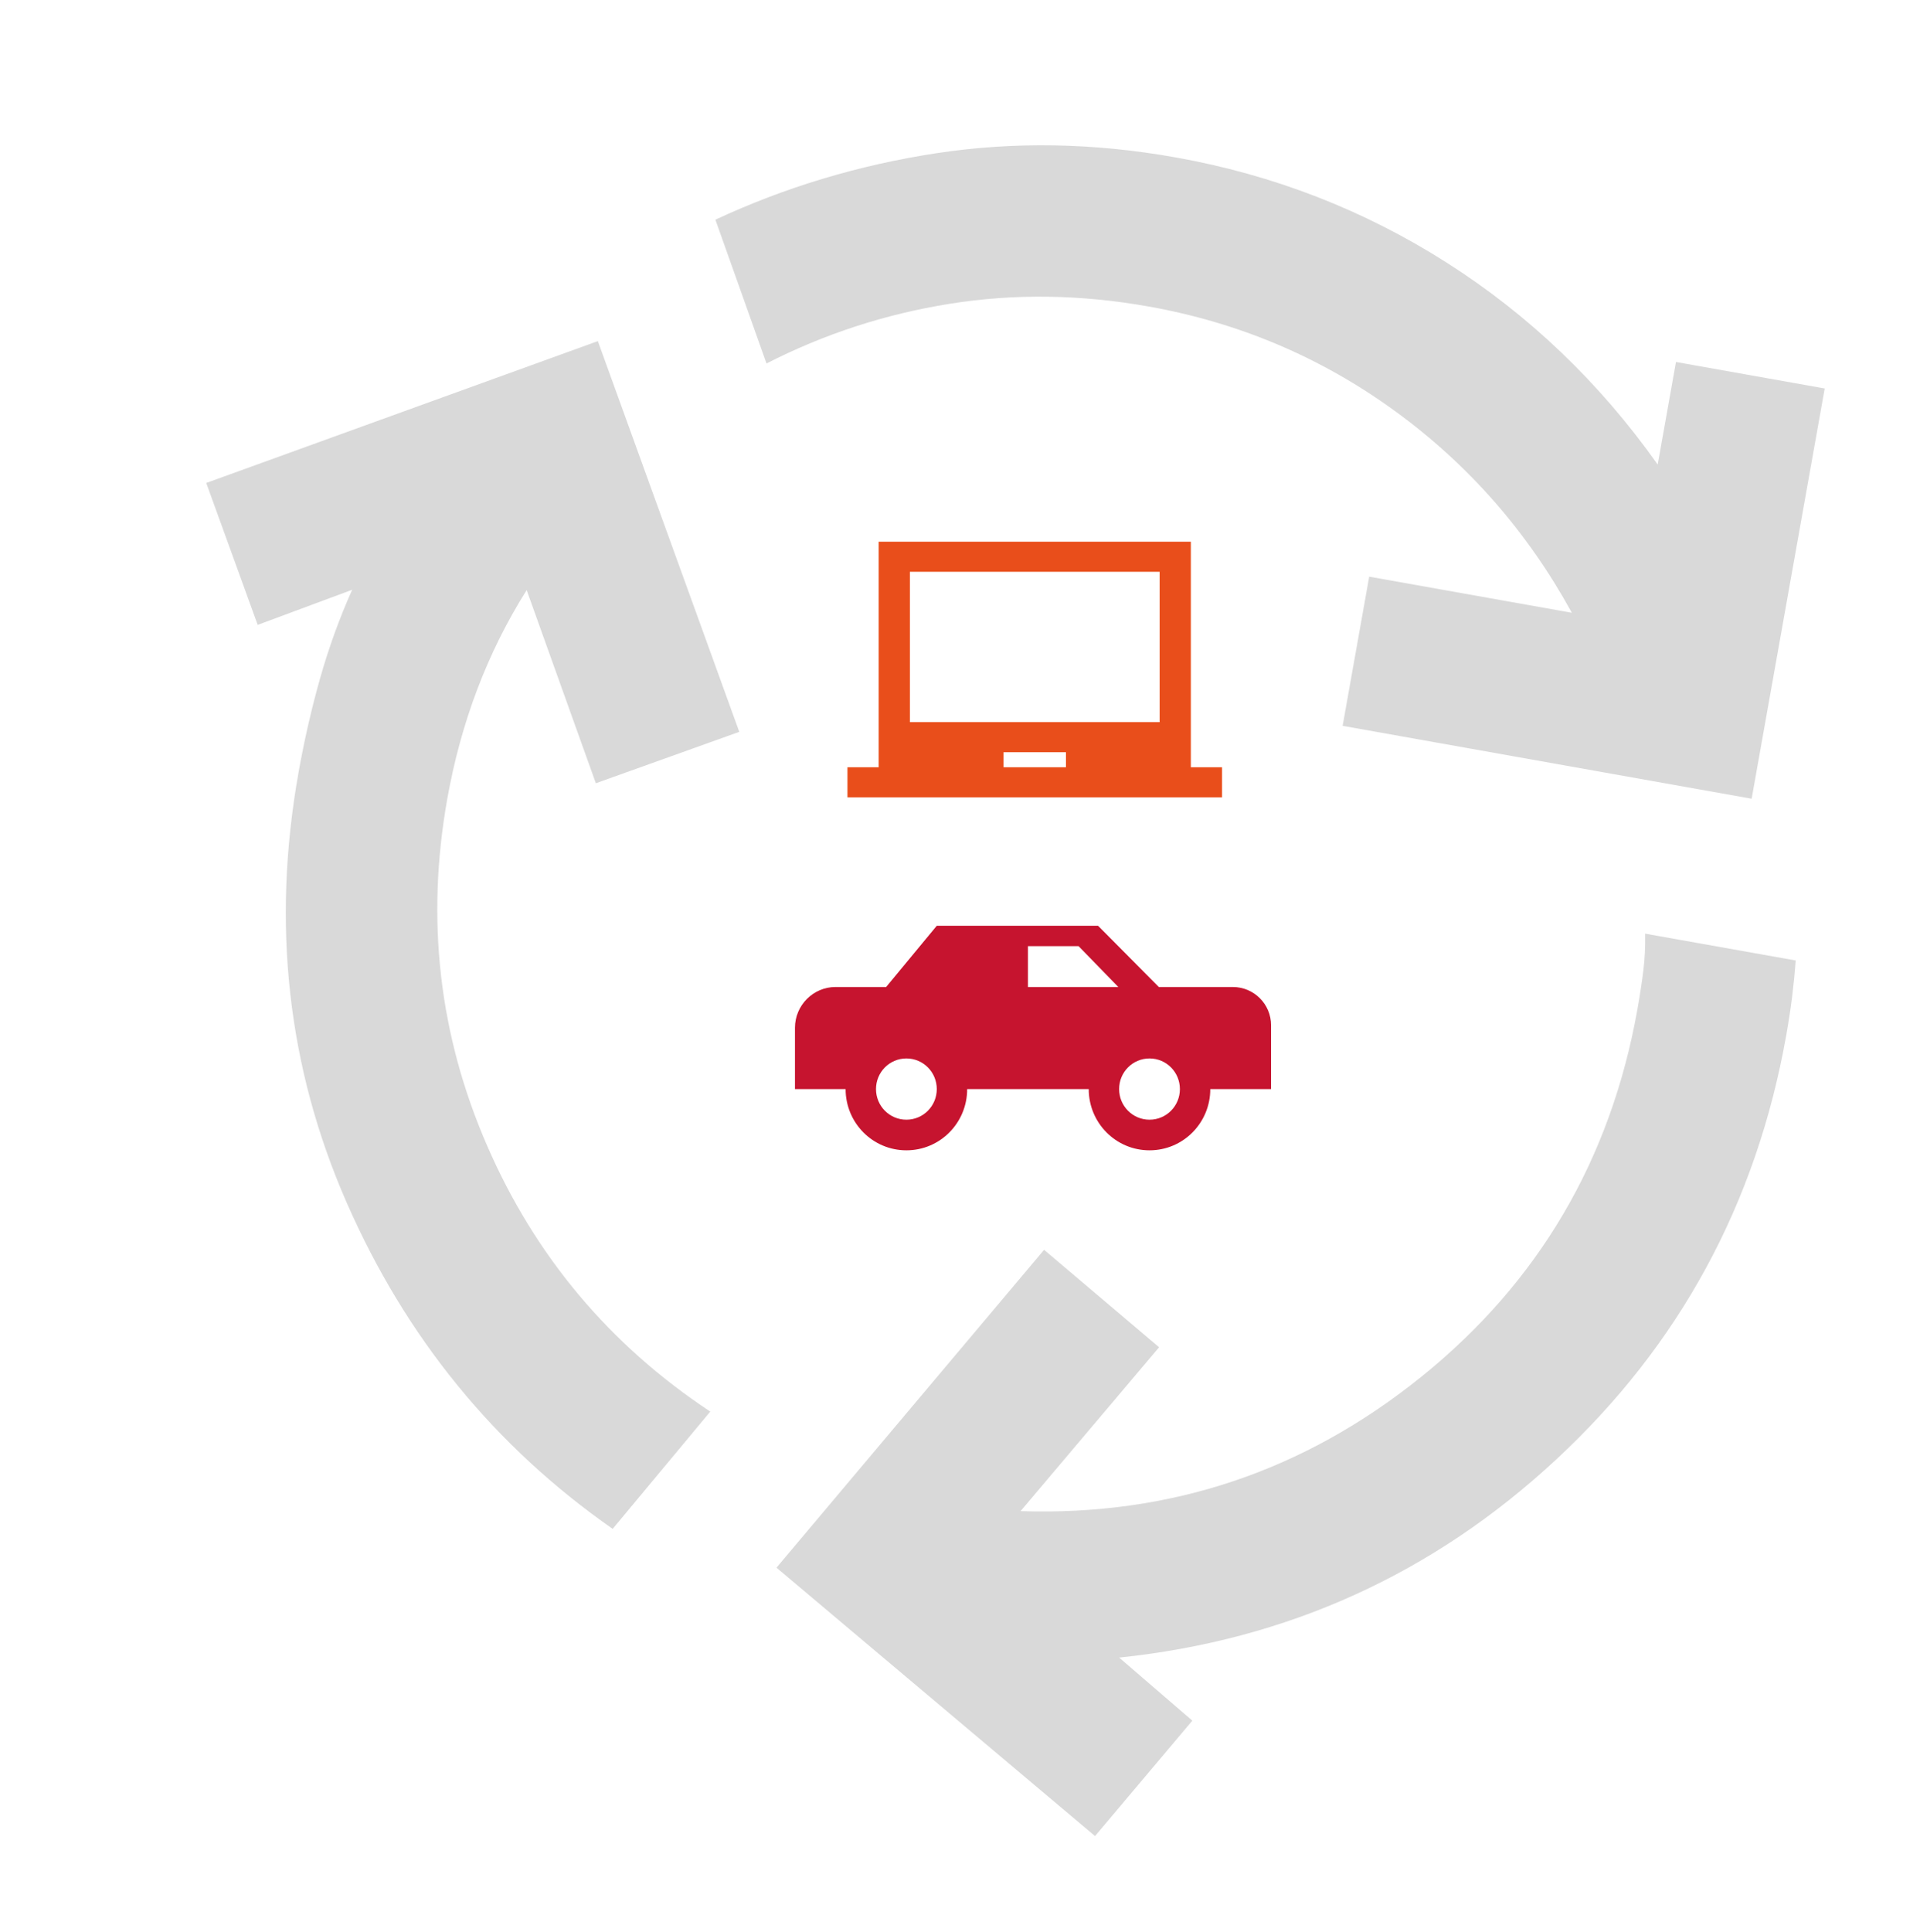 <?xml version="1.0" encoding="UTF-8"?> <svg xmlns="http://www.w3.org/2000/svg" width="502" height="505" viewBox="0 0 502 505" fill="none"> <path d="M321.737 257.997H302.985L287.094 241.988L244.929 241.988L231.687 257.997H218.444C212.617 257.997 207.85 262.799 207.85 268.669V284.678H221.092C221.092 293.536 228.19 300.686 236.984 300.686C245.777 300.686 252.875 293.536 252.875 284.678H284.657C284.657 293.536 291.756 300.686 300.549 300.686C309.342 300.686 316.44 293.536 316.44 284.678H332.331V267.997C332.331 262.474 327.854 257.997 322.331 257.997H321.737ZM236.984 292.682C232.587 292.682 229.038 289.107 229.038 284.678C229.038 280.249 232.587 276.673 236.984 276.673C241.38 276.673 244.929 280.249 244.929 284.678C244.929 289.107 241.38 292.682 236.984 292.682ZM282.009 247.324L292.391 257.997H268.766V247.324H282.009ZM300.549 292.682C296.152 292.682 292.603 289.107 292.603 284.678C292.603 280.249 296.152 276.673 300.549 276.673C304.945 276.673 308.494 280.249 308.494 284.678C308.494 289.107 304.945 292.682 300.549 292.682Z" fill="#C6142F"></path> <path d="M221.578 208.415V200.554H229.74V141.598H311.355V200.554H319.516V208.415H221.578ZM262.386 200.554H278.709V196.624H262.386V200.554ZM237.901 188.763H303.193V149.459H237.901V188.763Z" fill="#E94E1B"></path> <path d="M160.188 399.636C129.264 378.035 106.078 349.598 90.629 314.326C75.179 279.054 70.986 241.596 78.048 201.952C79.553 193.503 81.434 185.289 83.691 177.31C85.948 169.33 88.744 161.614 92.077 154.162L67.373 163.339L53.92 126.243L156.314 89.165L193.287 191.3L155.788 204.736L137.701 154.242C132.573 162.381 128.279 171.003 124.818 180.11C121.357 189.216 118.729 198.805 116.935 208.879C111.32 240.399 114.799 270.606 127.373 299.499C139.946 328.392 159.392 351.552 185.71 368.98L160.188 399.636ZM351.043 189.731L357.989 150.737L410.973 160.175C399.366 138.998 383.942 121.415 364.701 107.427C345.46 93.439 324.012 84.338 300.355 80.124C282.532 76.949 265.189 76.709 248.326 79.405C231.463 82.1 215.491 87.301 200.41 95.008L187.044 57.425C205.273 48.938 224.526 43.148 244.804 40.055C265.081 36.961 285.914 37.32 307.302 41.13C332.902 45.69 356.515 54.841 378.14 68.584C399.765 82.326 418.192 99.941 433.422 121.428L438.197 94.62L477.085 101.547L457.983 208.781L351.043 189.731ZM286.309 479.935L203.016 409.78L272.983 326.694L303.05 352.165L266.834 394.998C306.057 396.285 340.993 384.572 371.642 359.858C402.29 335.144 421.116 303.127 428.12 263.808C428.757 260.234 429.269 256.889 429.657 253.773C430.045 250.657 430.204 247.416 430.135 244.051L469.508 251.065C469.253 254.372 468.932 257.584 468.544 260.7C468.156 263.816 467.644 267.161 467.007 270.735C459.193 314.604 439.16 351.518 406.908 381.478C374.657 411.438 336.558 428.707 292.613 433.283L311.743 449.766L286.309 479.935Z" fill="#D9D9D9"></path> </svg> 